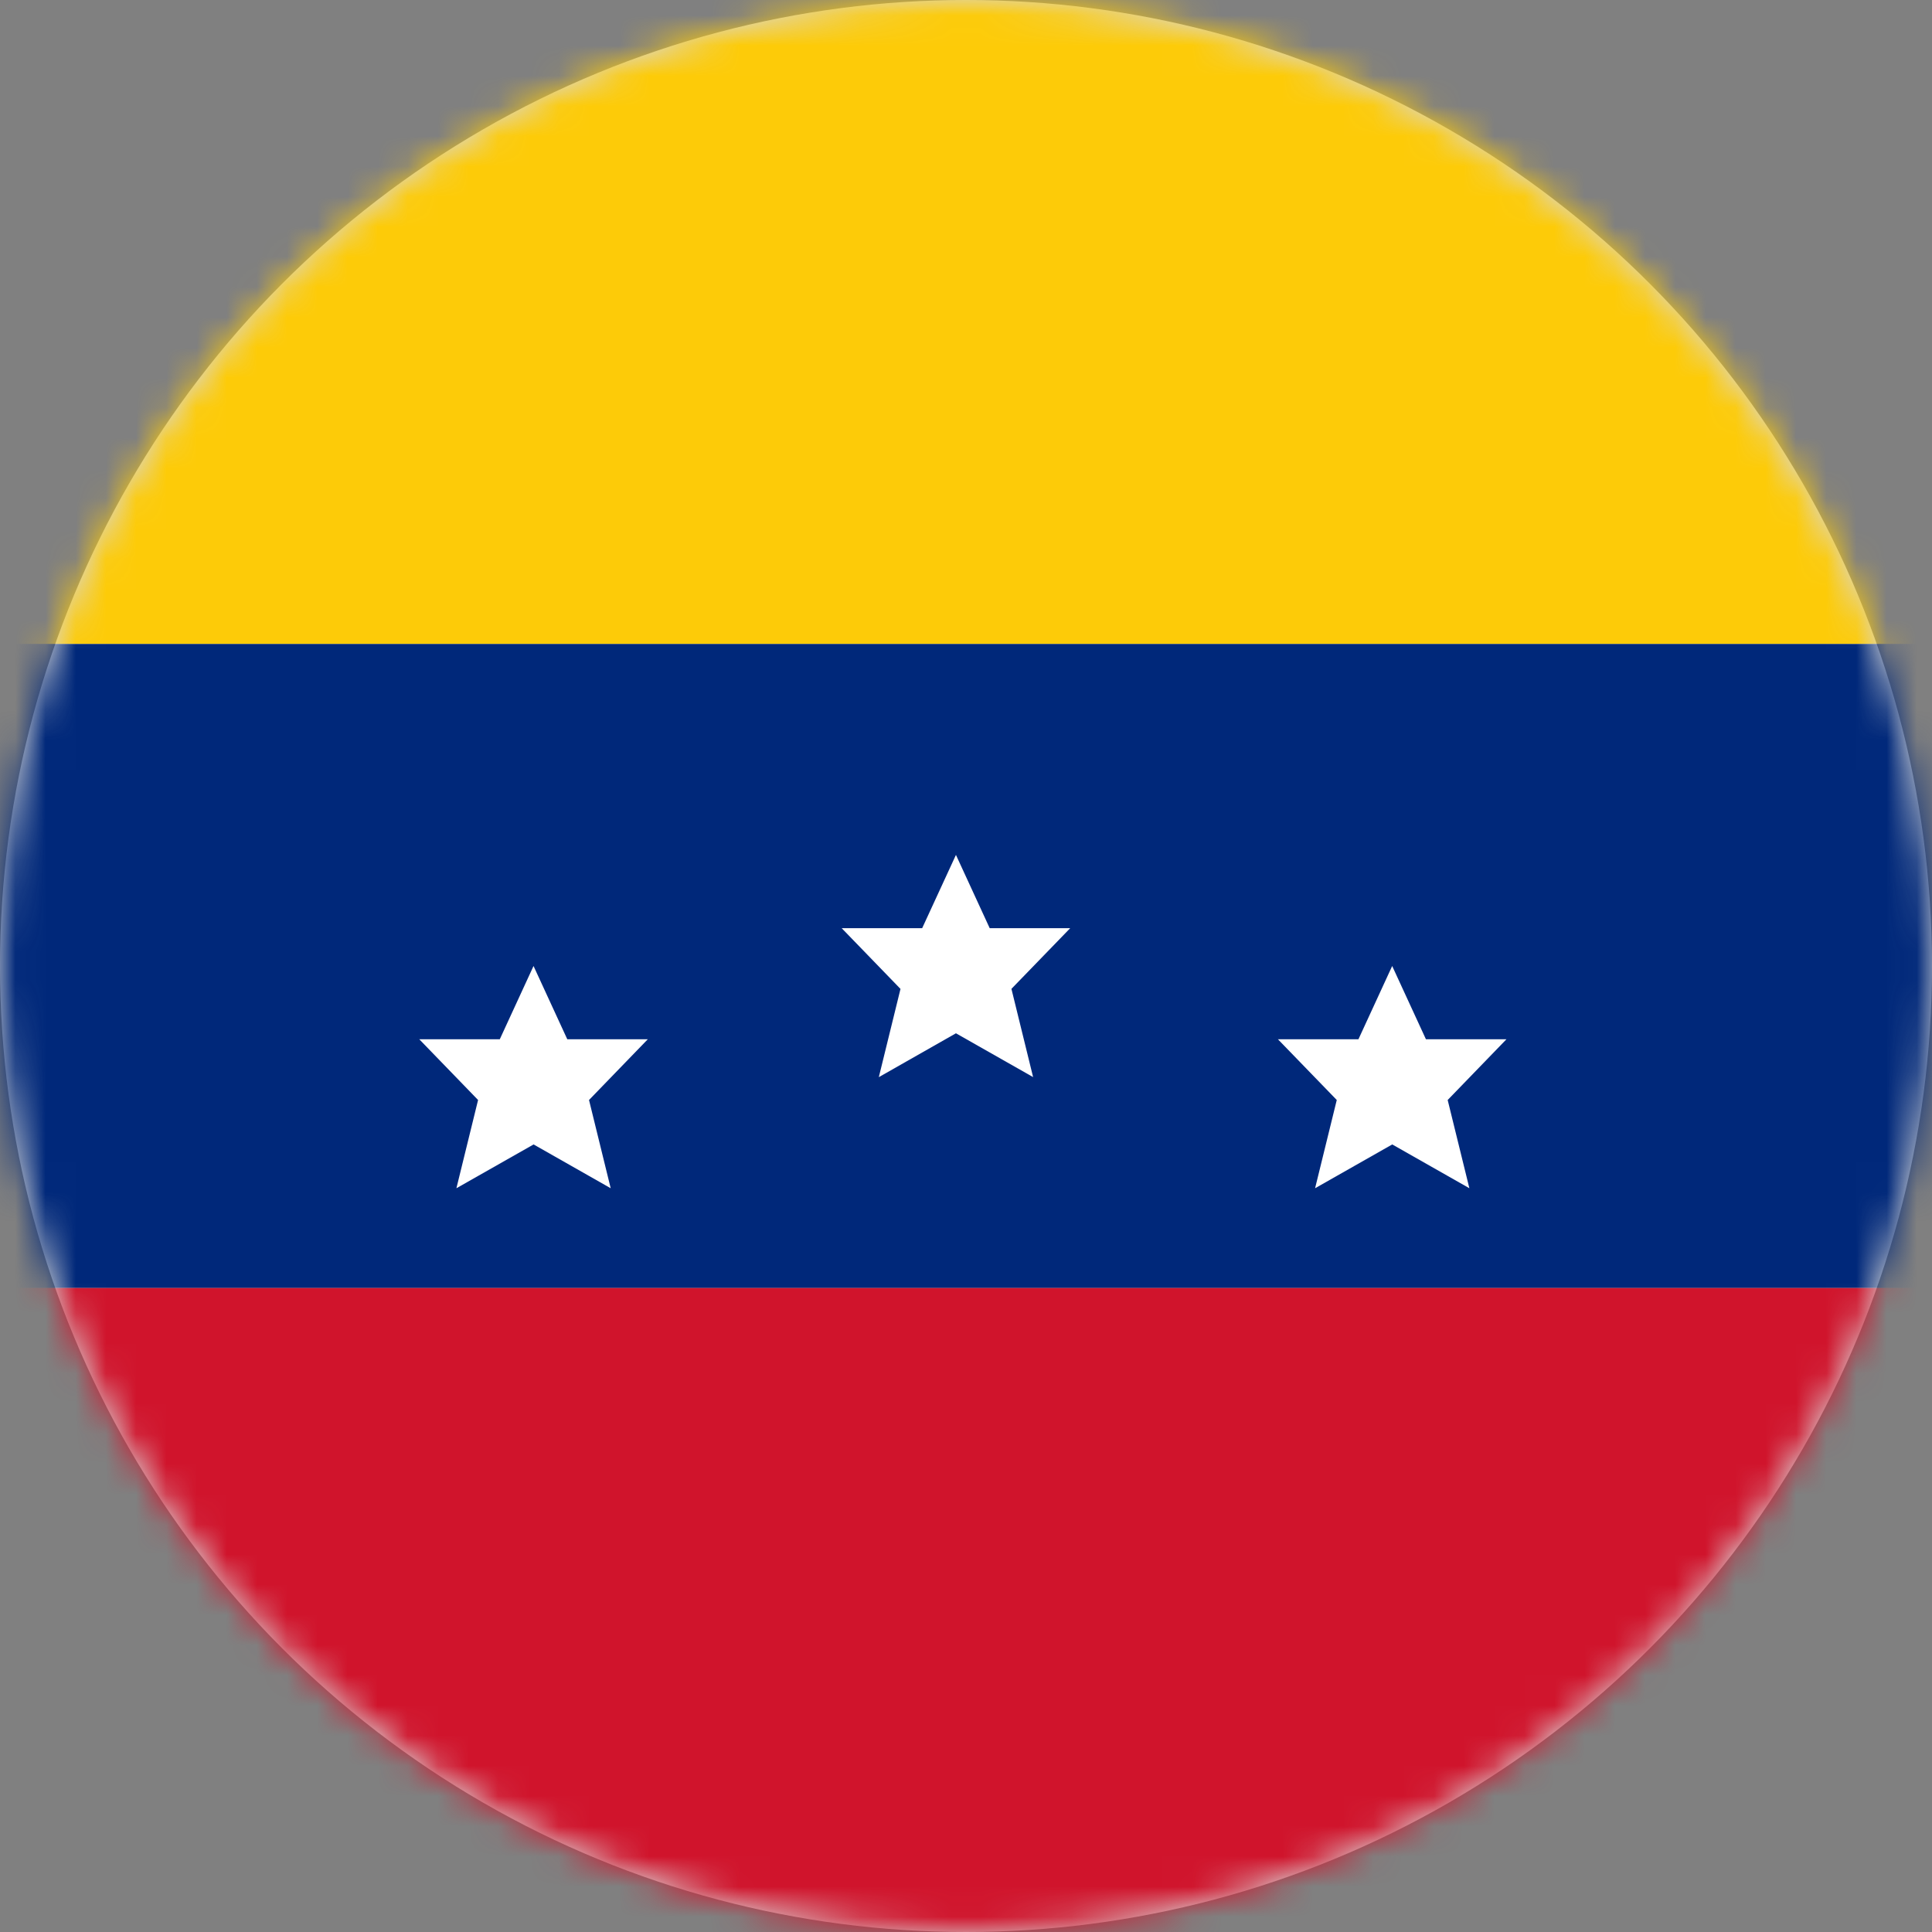 <svg xmlns="http://www.w3.org/2000/svg" xmlns:xlink="http://www.w3.org/1999/xlink" width="64" height="64" viewBox="0 0 64 64">
  <rect x="0" y="0" width="64" height="64" fill="#808080" stroke="none"/>
  <defs>
    <circle id="ve-a" cx="32" cy="32" r="32"/>
  </defs>
  <g fill="none" fill-rule="evenodd">
    <mask id="ve-b" fill="#fff">
      <use xlink:href="#ve-a"/>
    </mask>
    <use fill="#D8D8D8" xlink:href="#ve-a"/>
    <g fill-rule="nonzero" mask="url(#ve-b)">
      <g transform="translate(-11)">
        <path fill="#FDCB08" d="M85.333,21.333 L0,21.333 L0,3.556 C0,1.592 1.592,0 3.556,0 L81.778,0 C83.741,0 85.333,1.592 85.333,3.556 L85.333,21.333 Z"/>
        <polygon fill="#00287A" points="0 21.333 85.333 21.333 85.333 42.667 0 42.667"/>
        <path fill="#D0142C" d="M85.333,60.444 C85.333,62.408 83.741,64 81.778,64 L3.556,64 C1.592,64 0,62.408 0,60.444 L0,42.667 L85.333,42.667 L85.333,60.444 Z"/>
        <polygon fill="#FFF" points="46.452 30.747 43.785 30.747 42.667 28.32 41.548 30.747 38.882 30.747 40.83 32.759 40.112 35.682 42.667 34.229 45.223 35.68 44.505 32.757 46.452 30.747"/>
        <polygon fill="#FFF" points="32.459 34.427 29.792 34.427 28.674 32 27.556 34.427 24.889 34.427 26.837 36.439 26.119 39.362 28.676 37.911 31.23 39.362 30.512 36.439"/>
        <polygon fill="#FFF" points="60.903 34.427 58.236 34.427 57.118 32 56 34.427 53.333 34.427 55.282 36.439 54.564 39.362 57.12 37.911 59.675 39.362 58.956 36.439 60.903 34.427"/>
      </g>
    </g>
  </g>
</svg>
